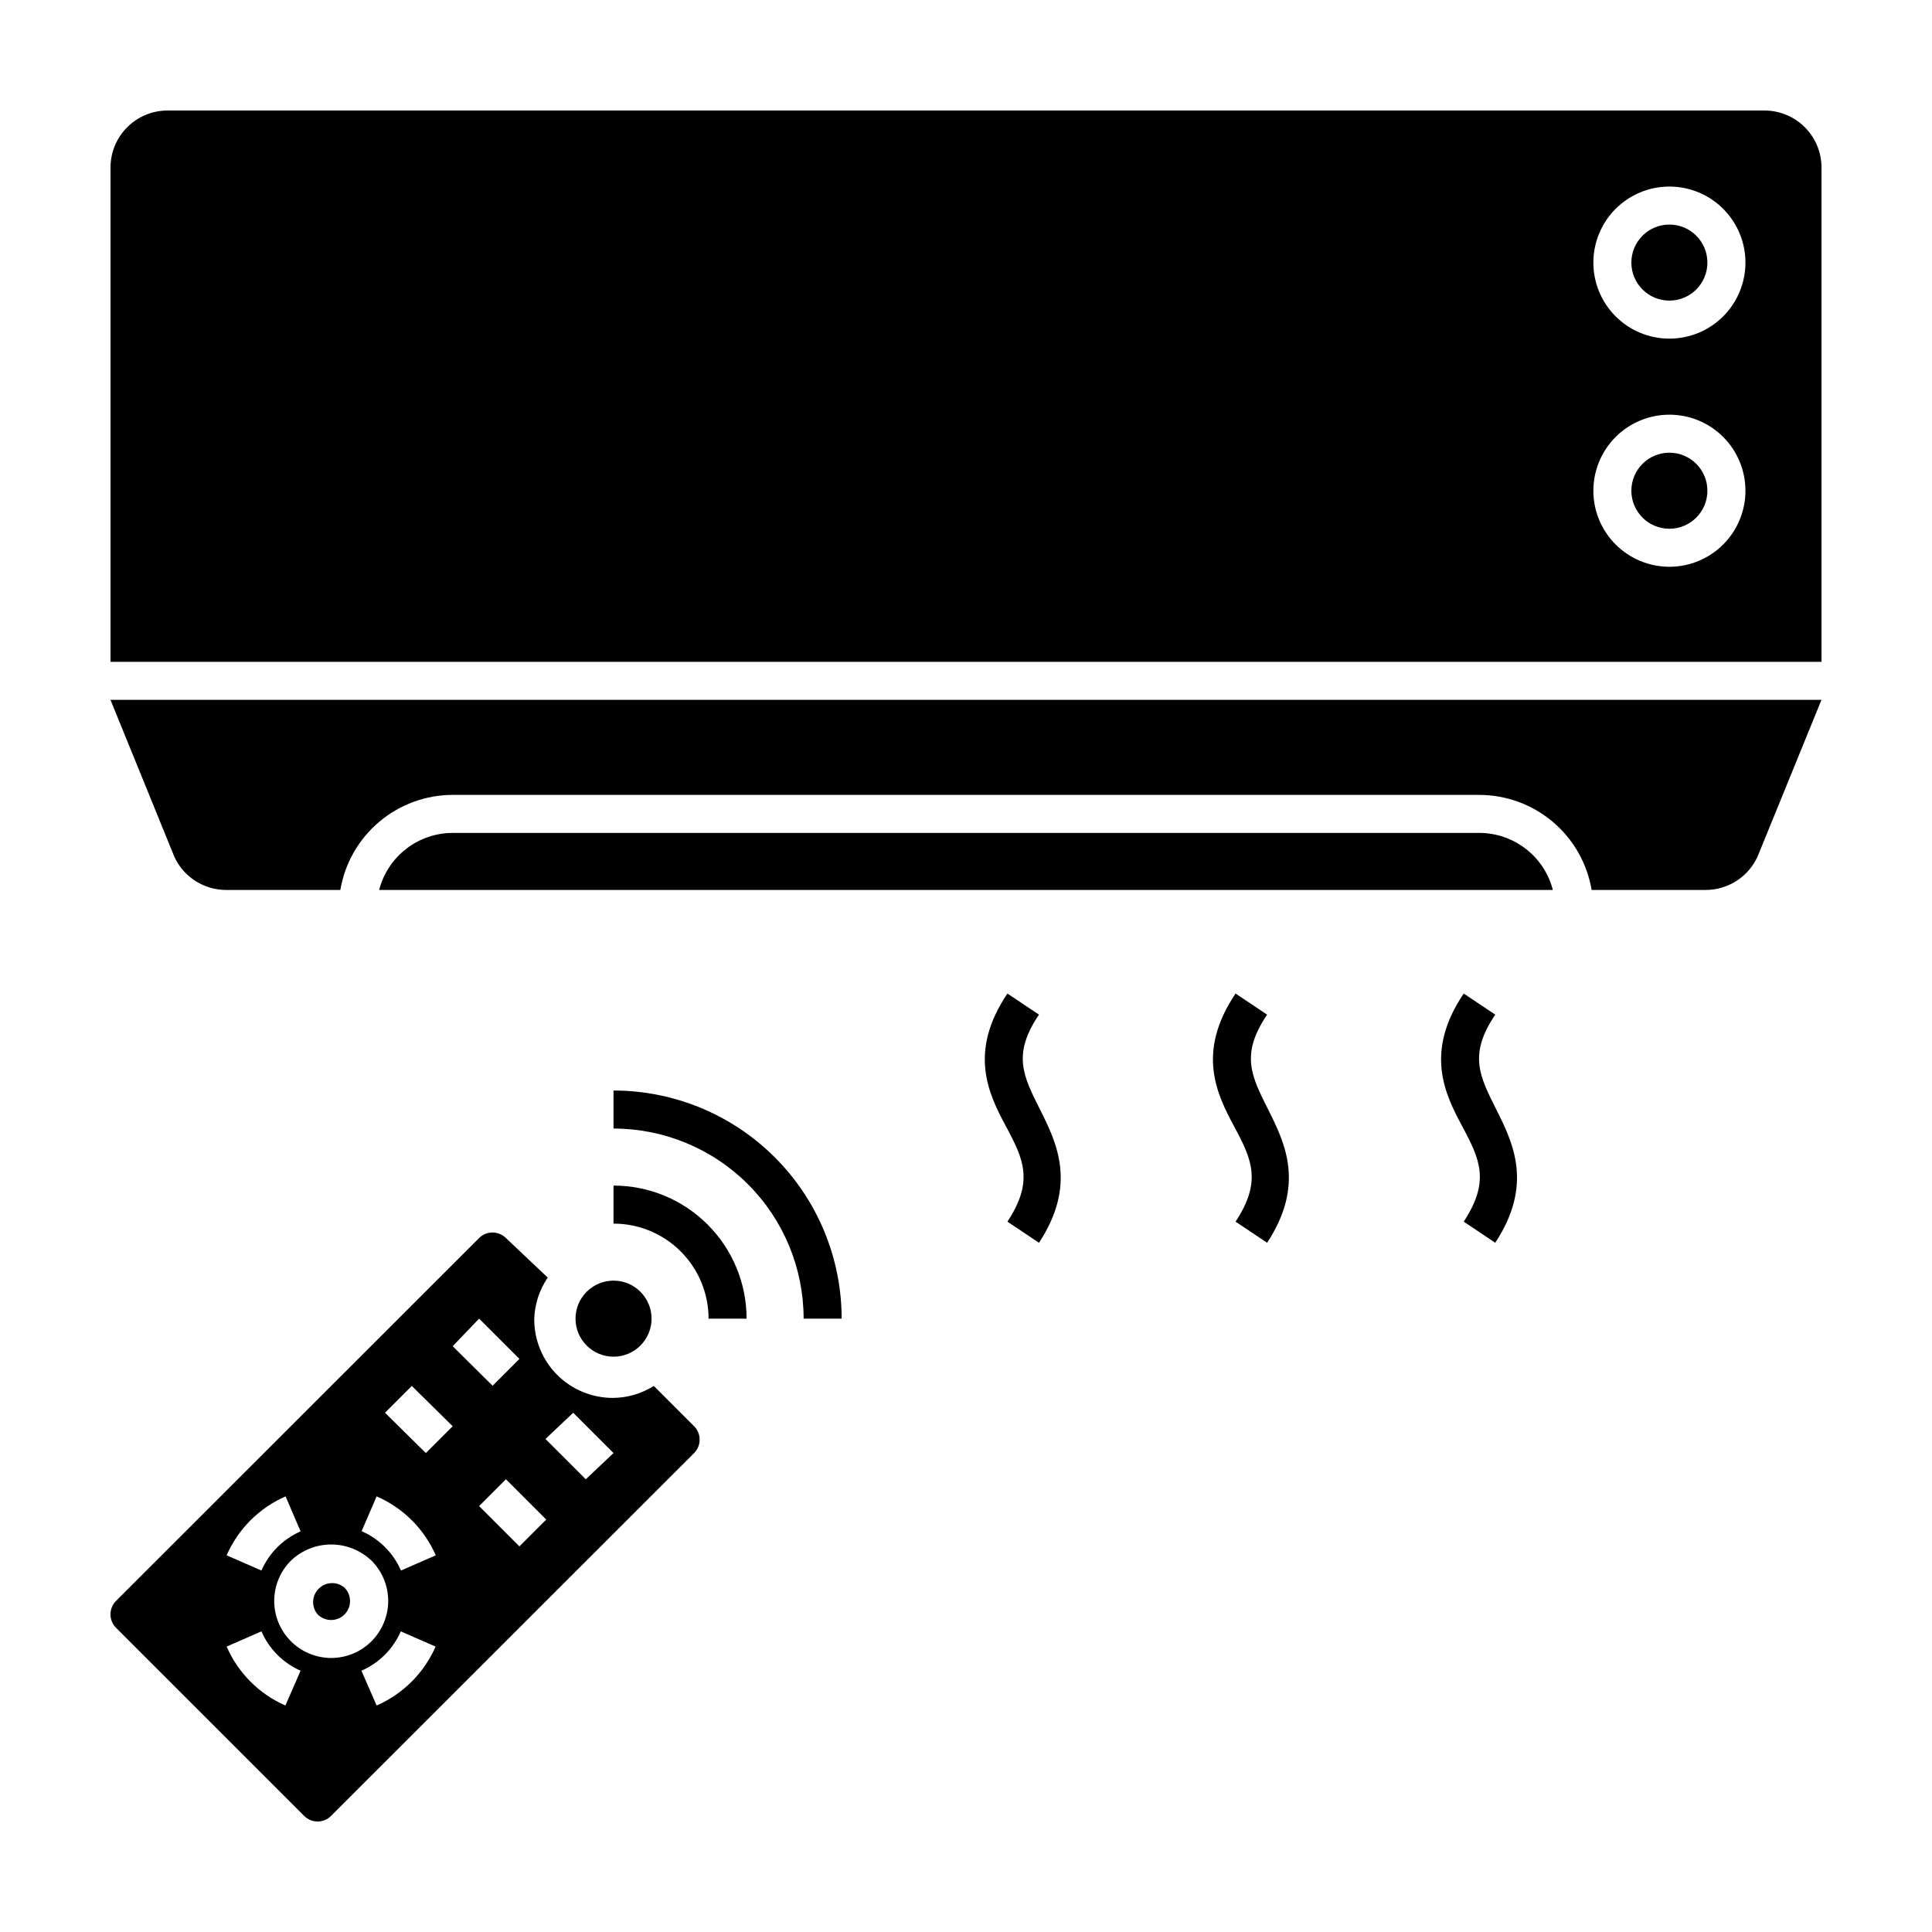 <?xml version="1.0" encoding="UTF-8"?>
<!-- Uploaded to: SVG Repo, www.svgrepo.com, Generator: SVG Repo Mixer Tools -->
<svg fill="#000000" width="800px" height="800px" version="1.1" viewBox="144 144 512 512" xmlns="http://www.w3.org/2000/svg">
 <g>
  <path d="m536.03 364.73h-272.06c-4.465 0.004-8.801 1.492-12.332 4.227-3.527 2.734-6.047 6.566-7.164 10.891h311.05c-1.113-4.324-3.637-8.156-7.164-10.891-3.531-2.734-7.867-4.223-12.332-4.227z"/>
  <path d="m596.48 274.05c0 5.562-4.512 10.074-10.078 10.074-5.562 0-10.074-4.512-10.074-10.074 0-5.566 4.512-10.078 10.074-10.078 5.566 0 10.078 4.512 10.078 10.078"/>
  <path d="m190.26 371.18c1.227 2.598 3.164 4.793 5.594 6.328 2.426 1.535 5.238 2.344 8.109 2.34h30.23c1.188-7.039 4.832-13.43 10.281-18.039 5.449-4.613 12.355-7.144 19.492-7.152h272.06c7.137 0.008 14.043 2.539 19.492 7.152 5.449 4.609 9.094 11 10.281 18.039h30.23c2.902-0.004 5.742-0.84 8.18-2.414 2.441-1.57 4.375-3.812 5.574-6.453l16.926-41.516h-453.43z"/>
  <path d="m596.48 213.59c0 5.562-4.512 10.074-10.078 10.074-5.562 0-10.074-4.512-10.074-10.074 0-5.566 4.512-10.078 10.074-10.078 5.566 0 10.078 4.512 10.078 10.078"/>
  <path d="m611.6 173.29h-423.2c-4.008 0-7.852 1.59-10.688 4.426-2.836 2.836-4.426 6.68-4.426 10.688v130.99h453.43v-130.99c0-4.008-1.59-7.852-4.426-10.688-2.832-2.836-6.68-4.426-10.688-4.426zm-25.191 120.91c-5.344 0-10.469-2.125-14.25-5.902-3.777-3.781-5.902-8.906-5.902-14.25s2.125-10.473 5.902-14.25c3.781-3.781 8.906-5.902 14.25-5.902 5.348 0 10.473 2.121 14.25 5.902 3.781 3.777 5.902 8.906 5.902 14.25s-2.121 10.469-5.902 14.25c-3.777 3.777-8.902 5.902-14.25 5.902zm0-60.457c-5.344 0-10.469-2.125-14.25-5.902-3.777-3.781-5.902-8.906-5.902-14.25s2.125-10.473 5.902-14.25c3.781-3.781 8.906-5.902 14.25-5.902 5.348 0 10.473 2.121 14.25 5.902 3.781 3.777 5.902 8.906 5.902 14.25s-2.121 10.469-5.902 14.25c-3.777 3.777-8.902 5.902-14.25 5.902z"/>
  <path d="m419.34 412.89-8.363-5.594c-10.43 15.516-5.039 26.551-0.352 35.266 4.684 8.715 7.356 14.559 0.352 25.191l8.363 5.594c10.078-15.367 4.785-26.348 0.301-35.266-4.481-8.918-7.453-14.609-0.301-25.191z"/>
  <path d="m479.8 412.89-8.363-5.594c-10.43 15.516-5.039 26.551-0.352 35.266 4.684 8.715 7.356 14.559 0.352 25.191l8.363 5.594c10.078-15.367 4.785-26.348 0.301-35.266-4.481-8.918-7.453-14.609-0.301-25.191z"/>
  <path d="m540.26 412.89-8.363-5.594c-10.43 15.516-5.039 26.551-0.352 35.266 4.684 8.715 7.356 14.559 0.352 25.191l8.363 5.594c10.078-15.367 4.785-26.348 0.301-35.266-4.481-8.918-7.453-14.609-0.301-25.191z"/>
  <path d="m316.67 493.46c0 5.562-4.512 10.074-10.074 10.074-5.566 0-10.078-4.512-10.078-10.074 0-5.566 4.512-10.078 10.078-10.078 5.562 0 10.074 4.512 10.074 10.078"/>
  <path d="m306.59 458.19v10.078c6.68 0 13.086 2.652 17.812 7.379 4.723 4.723 7.375 11.129 7.375 17.812h10.078c0-9.355-3.715-18.324-10.328-24.938-6.617-6.617-15.586-10.332-24.938-10.332z"/>
  <path d="m306.59 433v10.078c13.359 0 26.176 5.309 35.625 14.758 9.445 9.445 14.754 22.262 14.754 35.625h10.078c0-16.035-6.371-31.414-17.707-42.75-11.34-11.34-26.719-17.711-42.75-17.711z"/>
  <path d="m235.3 564.75c-2-1.715-4.981-1.598-6.84 0.262-1.863 1.863-1.977 4.84-0.266 6.84 1.965 1.953 5.141 1.953 7.106 0 1.953-1.965 1.953-5.137 0-7.102z"/>
  <path d="m327.95 521.97-10.68-10.68v-0.004c-3.273 2.066-7.062 3.168-10.934 3.176-5.5-0.016-10.773-2.207-14.664-6.094-3.887-3.891-6.078-9.164-6.094-14.664 0.09-3.981 1.332-7.848 3.578-11.133l-11.082-10.48c-1.965-1.953-5.141-1.953-7.106 0l-96.227 96.176c-1.953 1.965-1.953 5.141 0 7.106l49.879 49.879-0.004-0.004c1.965 1.957 5.141 1.957 7.106 0l96.227-96.176c1.953-1.965 1.953-5.137 0-7.102zm-32.043-3.578 10.68 10.68-7.352 6.953-10.68-10.68zm-17.832 17.633 10.68 10.68-7.106 7.106-10.68-10.68zm-18.59 20.152-9.219 4.031h-0.004c-2.031-4.672-5.758-8.395-10.43-10.43l3.981-9.219c7.012 3.039 12.609 8.617 15.668 15.617zm11.488-62.723 10.68 10.68-7.106 7.106-10.582-10.48zm-17.836 17.836 10.828 10.68-7.106 7.106-10.828-10.684zm-39.855 48.918-9.219-4.031c3.051-6.988 8.629-12.57 15.617-15.617l3.981 9.27c-4.641 2.031-8.344 5.738-10.379 10.379zm-9.219 20.152 9.219-4.031c2.023 4.66 5.731 8.383 10.379 10.43l-4.031 9.219c-6.969-3.059-12.527-8.637-15.566-15.617zm27.711 3.023c-4.008-0.004-7.848-1.598-10.68-4.434-2.832-2.832-4.422-6.676-4.422-10.68 0-4.008 1.59-7.848 4.422-10.684 2.875-2.746 6.699-4.281 10.68-4.281 3.977 0 7.801 1.535 10.68 4.281 2.832 2.836 4.422 6.676 4.422 10.684 0 4.004-1.594 7.848-4.426 10.68-2.828 2.836-6.672 4.43-10.676 4.434zm12.039 12.594-4.031-9.219c4.672-2.035 8.398-5.762 10.43-10.43l9.219 4.031h0.004c-3.051 6.988-8.629 12.566-15.621 15.617z"/>
 </g>
</svg>